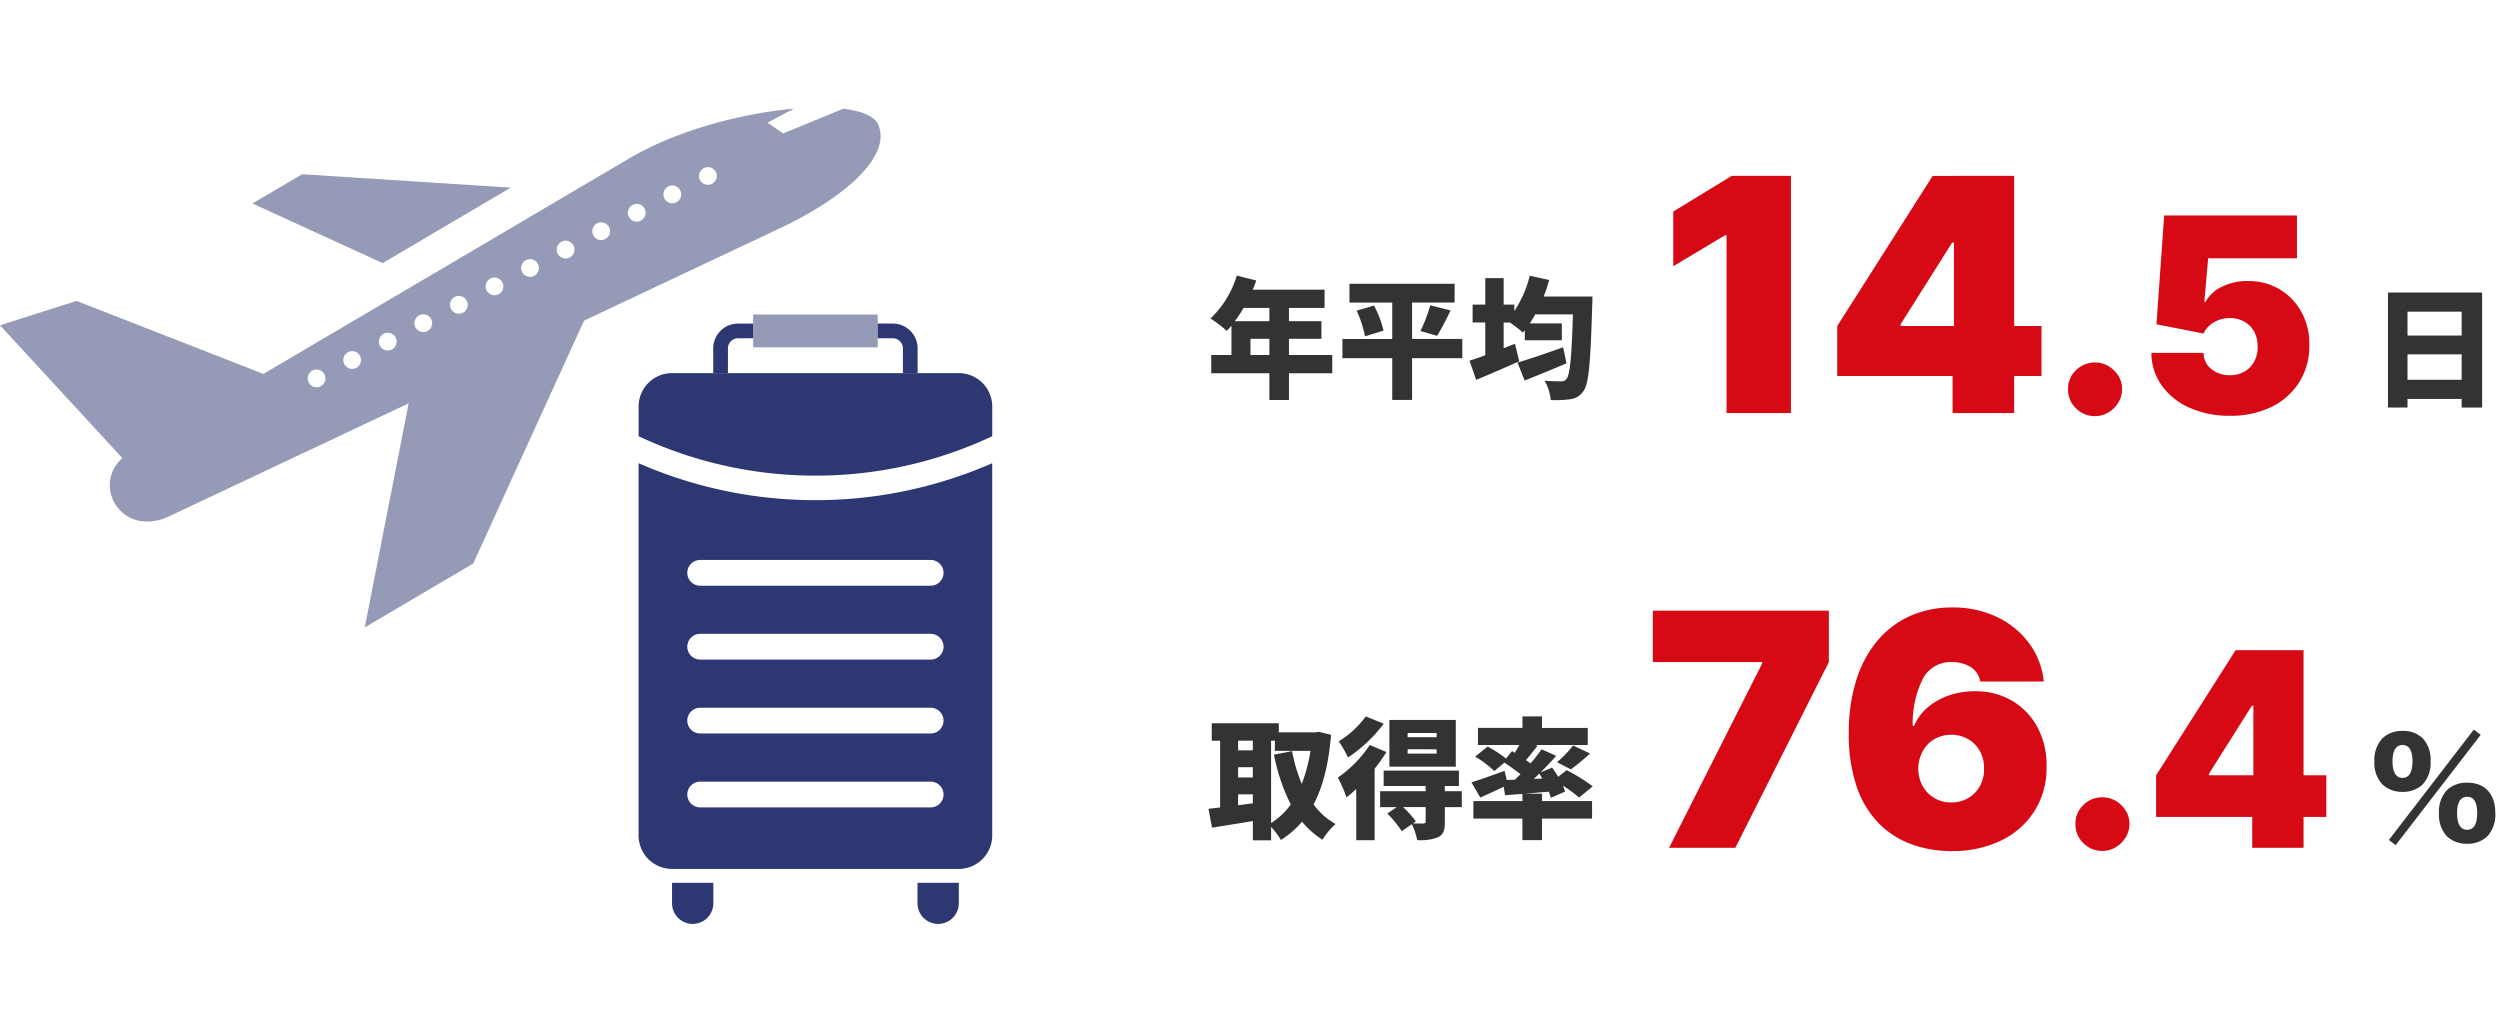 <svg xmlns="http://www.w3.org/2000/svg" xmlns:xlink="http://www.w3.org/1999/xlink" width="460" height="190" viewBox="0 0 460 190"><defs><clipPath id="a"><rect width="182.573" height="150" fill="none"/></clipPath><clipPath id="c"><rect width="460" height="190"/></clipPath></defs><g id="b" clip-path="url(#c)"><path d="M-24.12-16.032h.7v1.872h6.552A29.519,29.519,0,0,1-18.48-8.088a29.3,29.3,0,0,1-1.776-6.024l-3.336.648A35.144,35.144,0,0,0-20.5-4.3,12.5,12.5,0,0,1-24.12-.888Zm-6.072,11.88V-6.168h2.712v1.656Zm0-7.008h2.712v1.9h-2.712Zm2.712-4.872v1.776h-2.712v-1.776Zm12.12-1.632-.6.1H-22.7v-1.68H-35.04v3.216H-33.5V-3.744c-.768.1-1.488.168-2.136.24l.648,3.48c2.16-.36,4.872-.768,7.512-1.224V2.3h3.36V-.168a14.56,14.56,0,0,1,1.8,2.4,16.352,16.352,0,0,0,3.888-3.36,15.581,15.581,0,0,0,3.768,3.312,13.209,13.209,0,0,1,2.4-2.88A12.837,12.837,0,0,1-16.3-4.3c1.728-3.288,2.784-7.488,3.216-12.816Zm21.7.984H1.008v-.768H6.336Zm0,3.024H1.008v-.792H6.336Zm3.528-6.192H-2.352v8.592H9.864ZM-6.7-20.5a17.314,17.314,0,0,1-4.968,4.584,23.137,23.137,0,0,1,1.7,2.976,26.905,26.905,0,0,0,6.576-6.216Zm.744,5.256a22.576,22.576,0,0,1-5.88,6,24.711,24.711,0,0,1,1.584,3.648,20.859,20.859,0,0,0,1.8-1.56V2.28h3.384V-10.872A29.945,29.945,0,0,0-2.9-13.944ZM4.32-1.152c0,.264-.1.336-.432.36-.264,0-1.152,0-1.9-.024L2.52-1.2A20.217,20.217,0,0,0,.168-3.816H4.32Zm6.648-5.592H7.848V-7.7H10.44v-2.832H-3.408V-7.7H4.32v.96H-4.056v2.928H-.984L-2.736-2.64A20.2,20.2,0,0,1-.072.624l1.848-1.3A12.026,12.026,0,0,1,2.76,2.256a8.917,8.917,0,0,0,3.792-.5c1.032-.48,1.3-1.3,1.3-2.808v-2.76h3.12ZM24.216-9c.336-.312.672-.648,1.008-.96a7.975,7.975,0,0,1,.552.888Zm1.512,2.712H22.656c1.392-.12,2.856-.24,4.32-.36A10.5,10.5,0,0,1,27.36-5.52l2.616-1.152a8.808,8.808,0,0,0-.408-1.08,20.89,20.89,0,0,1,2.976,2.184l2.52-2.064a32.265,32.265,0,0,0-4.8-2.976L28.7-9.384c-.336-.6-.744-1.176-1.1-1.7l-2.136.888c1.008-1.008,1.992-2.04,2.88-3.048l-2.688-1.2a32.809,32.809,0,0,1-2.04,2.592c-.264-.192-.528-.408-.84-.6.672-.792,1.416-1.728,2.136-2.64L24.5-15.24h9.648v-3.144H25.728V-20.5h-3.6v2.112H13.944v3.144h7.608c-.264.48-.528.96-.84,1.44l-.5-.312-1.1,1.368a24.169,24.169,0,0,0-3.384-2.208l-2.3,1.848a20.151,20.151,0,0,1,3.528,2.664L18.816-12c.936.624,2.064,1.44,2.952,2.136-.36.36-.7.7-1.032,1.008l-1.488.048-.408-1.68c-2.232.816-4.56,1.656-6.1,2.112l1.632,2.808c1.3-.576,2.832-1.272,4.3-1.992L18.936-6l3.192-.24v1.32H13.1V-1.7h9.024v3.96h3.6V-1.7h9.216V-4.92H25.728Zm5.3-4.464a39.649,39.649,0,0,0,3.552-2.928L31.44-15.144a19.779,19.779,0,0,1-2.952,3.072Z" transform="translate(258 152.319)" fill="#333"/><path d="M-27.912-6V-8.976h3.48V-6Zm3.48-8.664v2.448h-6.36a24,24,0,0,0,1.608-2.448ZM-12.864-6h-7.968V-8.976h5.976v-3.24h-5.976v-2.448h6.552v-3.36H-27.5c.24-.552.456-1.128.648-1.68l-3.576-.912a18,18,0,0,1-4.848,7.9,24.034,24.034,0,0,1,3,2.28c.288-.288.576-.624.864-.96V-6h-3.72v3.36h10.7V2.28h3.6V-2.64h7.968ZM11.064-8.952H1.824v-6.7H9.648V-19.1H-9.7v3.456h7.872v6.7h-9.168v3.528h9.168v7.68H1.824v-7.68h9.24ZM-8.376-14.16A21.088,21.088,0,0,1-6.84-9.432l3.408-1.056A19.327,19.327,0,0,0-5.184-15.1ZM6.432-9.528A50.044,50.044,0,0,0,8.9-14.208L5.16-15.144a26,26,0,0,1-1.8,4.728ZM29.616-7.416c-3.048,1.08-6.312,2.208-8.4,2.808L22.536-1.3c2.28-.912,5.112-2.064,7.7-3.168ZM26.04-16.752c.384-.984.72-2.016,1.008-3.048l-3.576-.792a20.43,20.43,0,0,1-2.832,6.5v-1.176H18.672v-4.872H15.288v4.872H12.96v3.288h2.328v6.024c-1.08.408-2.088.744-2.9,1.008l1.224,3.528c2.352-.984,5.28-2.232,7.92-3.432L20.76-8.064c-.7.264-1.392.552-2.088.816v-4.728h1.152A23.016,23.016,0,0,1,22.2-10.128l.36-.432v1.848h6.816v-3.1h-5.9a19,19,0,0,0,1.008-1.656h6.936c-.24,7.776-.552,11.136-1.176,11.856a1.085,1.085,0,0,1-.984.456c-.624,0-1.776,0-3.072-.12A8.575,8.575,0,0,1,27.336,2.28a18.371,18.371,0,0,0,3.6-.144A3.294,3.294,0,0,0,33.384.576c.96-1.3,1.272-5.208,1.584-15.72.024-.432.048-1.608.048-1.608Z" transform="translate(258 71.319)" fill="#333"/><g transform="translate(0 20)"><path d="M66.585,45.858l-8.5,43.389L78.042,77.49,99.77,29.873Z" transform="translate(9.029 6.198)" fill="#959ab7"/><path d="M0,35.282,22.961,60.213,49.914,44.8,14.068,30.8Z" transform="translate(0 4.567)" fill="#959ab7"/><path d="M39.933,17.44,63.878,28.414,87.452,14.527,49.069,12.058Z" transform="translate(6.52)" fill="#959ab7"/><g clip-path="url(#a)"><path d="M105.3,58.456v68.5a6.153,6.153,0,0,0,6.153,6.154h52.764a6.153,6.153,0,0,0,6.153-6.154v-68.5a80.881,80.881,0,0,1-32.535,6.8,80.881,80.881,0,0,1-32.535-6.8m53.74,63.334H116.633a2.368,2.368,0,1,1,0-4.737h42.411a2.368,2.368,0,1,1,0,4.737m0-13.6H116.633a2.368,2.368,0,1,1,0-4.737h42.411a2.368,2.368,0,1,1,0,4.737m0-13.6H116.633a2.368,2.368,0,1,1,0-4.737h42.411a2.368,2.368,0,1,1,0,4.737m2.369-15.966A2.368,2.368,0,0,1,159.044,81H116.633a2.369,2.369,0,0,1,0-4.739h42.411a2.369,2.369,0,0,1,2.369,2.37" transform="translate(12.199 6.772)" fill="#2d3771"/><path d="M170.374,55.214V49.757a6.153,6.153,0,0,0-6.153-6.153H111.457a6.152,6.152,0,0,0-6.153,6.153v5.458a76.366,76.366,0,0,0,32.535,7.251,76.369,76.369,0,0,0,32.535-7.251" transform="translate(12.199 5.051)" fill="#2d3771"/><rect width="22.92" height="6.039" transform="translate(138.578 37.87)" fill="#959ab7"/><path d="M152.076,44.551h-2.707V40a1.862,1.862,0,0,0-1.861-1.86H144.73V35.431h2.777A4.573,4.573,0,0,1,152.076,40Z" transform="translate(16.767 4.105)" fill="#2d3771"/><path d="M120.315,44.551h-2.706V40a4.573,4.573,0,0,1,4.566-4.567h2.777v2.707h-2.777a1.862,1.862,0,0,0-1.86,1.86Z" transform="translate(13.625 4.105)" fill="#2d3771"/><path d="M114.617,135.212h0a3.8,3.8,0,0,1-3.8-3.8v-3.765h7.6v3.765a3.8,3.8,0,0,1-3.8,3.8" transform="translate(12.838 14.788)" fill="#2d3771"/><path d="M155.093,135.212h0a3.8,3.8,0,0,1-3.8-3.8v-3.765h7.6v3.765a3.8,3.8,0,0,1-3.8,3.8" transform="translate(17.527 14.788)" fill="#2d3771"/><path d="M159.511,2.948c-.659-1.558-3.032-2.525-6.452-2.939l-11.048,4.54-2.893-1.984L143.981,0c-9.507.828-21.451,3.934-30.273,9.131L21.86,63.235C13.895,67.927,19.7,79.4,29.093,74.968l112.387-53c11.587-5.464,20.53-13.12,18.031-19.024M56.152,51.262a1.632,1.632,0,1,1,1.632-1.631,1.631,1.631,0,0,1-1.632,1.631M62.7,47.875a1.632,1.632,0,1,1,1.632-1.631A1.632,1.632,0,0,1,62.7,47.875m6.546-3.387a1.632,1.632,0,1,1,1.632-1.631,1.632,1.632,0,0,1-1.632,1.631M75.789,41.1a1.632,1.632,0,1,1,1.631-1.631A1.632,1.632,0,0,1,75.789,41.1m6.544-3.387a1.632,1.632,0,1,1,1.632-1.632,1.632,1.632,0,0,1-1.632,1.632m6.546-3.387A1.632,1.632,0,1,1,90.511,32.7a1.631,1.631,0,0,1-1.632,1.631m6.546-3.387a1.632,1.632,0,1,1,1.632-1.632,1.632,1.632,0,0,1-1.632,1.632m6.546-3.387a1.632,1.632,0,1,1,1.632-1.632,1.632,1.632,0,0,1-1.632,1.632m6.546-3.387a1.632,1.632,0,1,1,1.631-1.632,1.632,1.632,0,0,1-1.631,1.632m6.544-3.387a1.632,1.632,0,1,1,1.632-1.632,1.632,1.632,0,0,1-1.632,1.632m6.546-3.387a1.632,1.632,0,1,1,1.632-1.632,1.632,1.632,0,0,1-1.632,1.632m6.546-3.387a1.632,1.632,0,1,1,1.632-1.632,1.632,1.632,0,0,1-1.632,1.632" transform="translate(2.098)" fill="#959ab7"/></g></g><path d="M-58.892,0l17.131-33.92v-.256H-61.875v-9.46h32.386v9.46L-46.7,0ZM-6.9.6a21.625,21.625,0,0,1-7.234-1.2,16.247,16.247,0,0,1-6.062-3.8,17.757,17.757,0,0,1-4.144-6.776,29.722,29.722,0,0,1-1.481-10.121,31.757,31.757,0,0,1,1.374-9.545,21.036,21.036,0,0,1,3.857-7.223,16.835,16.835,0,0,1,6-4.57,18.589,18.589,0,0,1,7.777-1.587,18.544,18.544,0,0,1,8.48,1.854,15.625,15.625,0,0,1,5.849,4.954A14.026,14.026,0,0,1,10.057-30.6H-1.619a3.97,3.97,0,0,0-1.864-2.717,6.427,6.427,0,0,0-3.335-.863,5.783,5.783,0,0,0-5.465,3.239,18.355,18.355,0,0,0-1.779,8.523h.256a8.931,8.931,0,0,1,2.514-3.43,12.019,12.019,0,0,1,3.92-2.195,14.483,14.483,0,0,1,4.73-.767,13.183,13.183,0,0,1,6.935,1.79,12.463,12.463,0,0,1,4.634,4.9A14.7,14.7,0,0,1,10.568-15,14.871,14.871,0,0,1,8.363-6.8,14.916,14.916,0,0,1,2.195-1.342,20.363,20.363,0,0,1-6.9.6Zm-.085-8.949a6.074,6.074,0,0,0,3.143-.81,5.76,5.76,0,0,0,2.152-2.216,6.332,6.332,0,0,0,.756-3.2,6.319,6.319,0,0,0-.756-3.207,5.782,5.782,0,0,0-2.152-2.205,6.074,6.074,0,0,0-3.143-.81,6.16,6.16,0,0,0-2.4.458,5.62,5.62,0,0,0-1.907,1.3,6.112,6.112,0,0,0-1.268,1.982,6.894,6.894,0,0,0-.479,2.482,6.588,6.588,0,0,0,.81,3.2,5.863,5.863,0,0,0,2.152,2.216A5.935,5.935,0,0,0-6.989-8.352ZM20.852.568A4.835,4.835,0,0,1,17.328-.879,4.707,4.707,0,0,1,15.881-4.4a4.617,4.617,0,0,1,1.447-3.462A4.85,4.85,0,0,1,20.852-9.3a4.846,4.846,0,0,1,3.453,1.438A4.685,4.685,0,0,1,25.824-4.4,4.781,4.781,0,0,1,25.1-1.891,5.328,5.328,0,0,1,23.285-.1,4.671,4.671,0,0,1,20.852.568Zm9.872-6.25v-7.67L45.355-36.364h6.96v10.227H48.338l-7.884,12.5v.284H62.045v7.67ZM48.409,0V-8.026l.213-3.338v-25h9.233V0Z" transform="translate(366 156)" fill="#d60915"/><path d="M-5.928-8.3a5.158,5.158,0,0,0,3.7-1.368A5.768,5.768,0,0,0-.768-13.92a5.776,5.776,0,0,0-1.44-4.224,5.137,5.137,0,0,0-3.72-1.368,5.217,5.217,0,0,0-3.72,1.368,5.823,5.823,0,0,0-1.464,4.224A5.8,5.8,0,0,0-9.672-9.7,5.189,5.189,0,0,0-5.928-8.3Zm0-8.616c1.2,0,1.824,1.008,1.824,3,0,2.016-.624,3.048-1.824,3.048-1.224,0-1.848-1.056-1.848-3.048C-7.776-15.888-7.128-16.92-5.928-16.92ZM5.952,1.248A5.177,5.177,0,0,0,9.672-.12a5.829,5.829,0,0,0,1.464-4.272c0-3.528-1.9-5.592-5.16-5.592A5.236,5.236,0,0,0,2.232-8.616,5.823,5.823,0,0,0,.768-4.392,5.823,5.823,0,0,0,2.208-.144,5.228,5.228,0,0,0,5.952,1.248Zm.024-8.64c1.2,0,1.824,1.008,1.824,2.952,0,2.088-.6,3.12-1.848,3.12C4.728-1.32,4.1-2.376,4.1-4.44,4.1-6.384,4.752-7.392,5.976-7.392ZM-8.448.552l1.248.96,15.648-20.3-1.272-.96Z" transform="translate(448 154)" fill="#333"/><path d="M-36.47-43.636V0H-48.317V-32.727h-.256l-9.545,5.71V-37.074l10.739-6.562Zm8.523,36.818v-9.2l17.557-27.614h8.352v12.273H-6.811l-9.46,15v.341H9.638v9.2ZM-6.726,0V-9.631l.256-4.006v-30H4.609V0ZM19.5.568A4.835,4.835,0,0,1,15.971-.879,4.707,4.707,0,0,1,14.524-4.4a4.617,4.617,0,0,1,1.447-3.462A4.85,4.85,0,0,1,19.5-9.3a4.846,4.846,0,0,1,3.453,1.438A4.685,4.685,0,0,1,24.467-4.4a4.781,4.781,0,0,1-.719,2.512A5.328,5.328,0,0,1,21.928-.1,4.671,4.671,0,0,1,19.5.568ZM44.283.5A17.681,17.681,0,0,1,36.852-.985a12.44,12.44,0,0,1-5.1-4.093,10.29,10.29,0,0,1-1.891-6h9.588a3.778,3.778,0,0,0,1.465,3A5.253,5.253,0,0,0,44.283-6.96a5.347,5.347,0,0,0,2.663-.648,4.625,4.625,0,0,0,1.811-1.838,5.506,5.506,0,0,0,.639-2.77,5.5,5.5,0,0,0-.639-2.779,4.64,4.64,0,0,0-1.811-1.829,5.347,5.347,0,0,0-2.663-.648,5.723,5.723,0,0,0-2.885.755,4.6,4.6,0,0,0-1.944,2.086l-8.665-1.7,1.42-20.028H56.641v7.884H40.305l-.71,8.026h.213A6.584,6.584,0,0,1,42.756-23.2a10.38,10.38,0,0,1,4.865-1.092,11.157,11.157,0,0,1,5.8,1.509,10.944,10.944,0,0,1,4.031,4.164A12.2,12.2,0,0,1,58.913-12.5a12.418,12.418,0,0,1-1.8,6.738,12.466,12.466,0,0,1-5.1,4.6A16.921,16.921,0,0,1,44.283.5Z" transform="translate(366 76)" fill="#d60915"/><path d="M-8.616-19.176H8.712V1.992H4.944v-17.64h-9.96V1.992h-3.6Zm2.472,7.92H6.5V-7.8H-6.144Zm0,8.136H6.5V.408H-6.144Z" transform="translate(448 73)" fill="#333"/></g></svg>